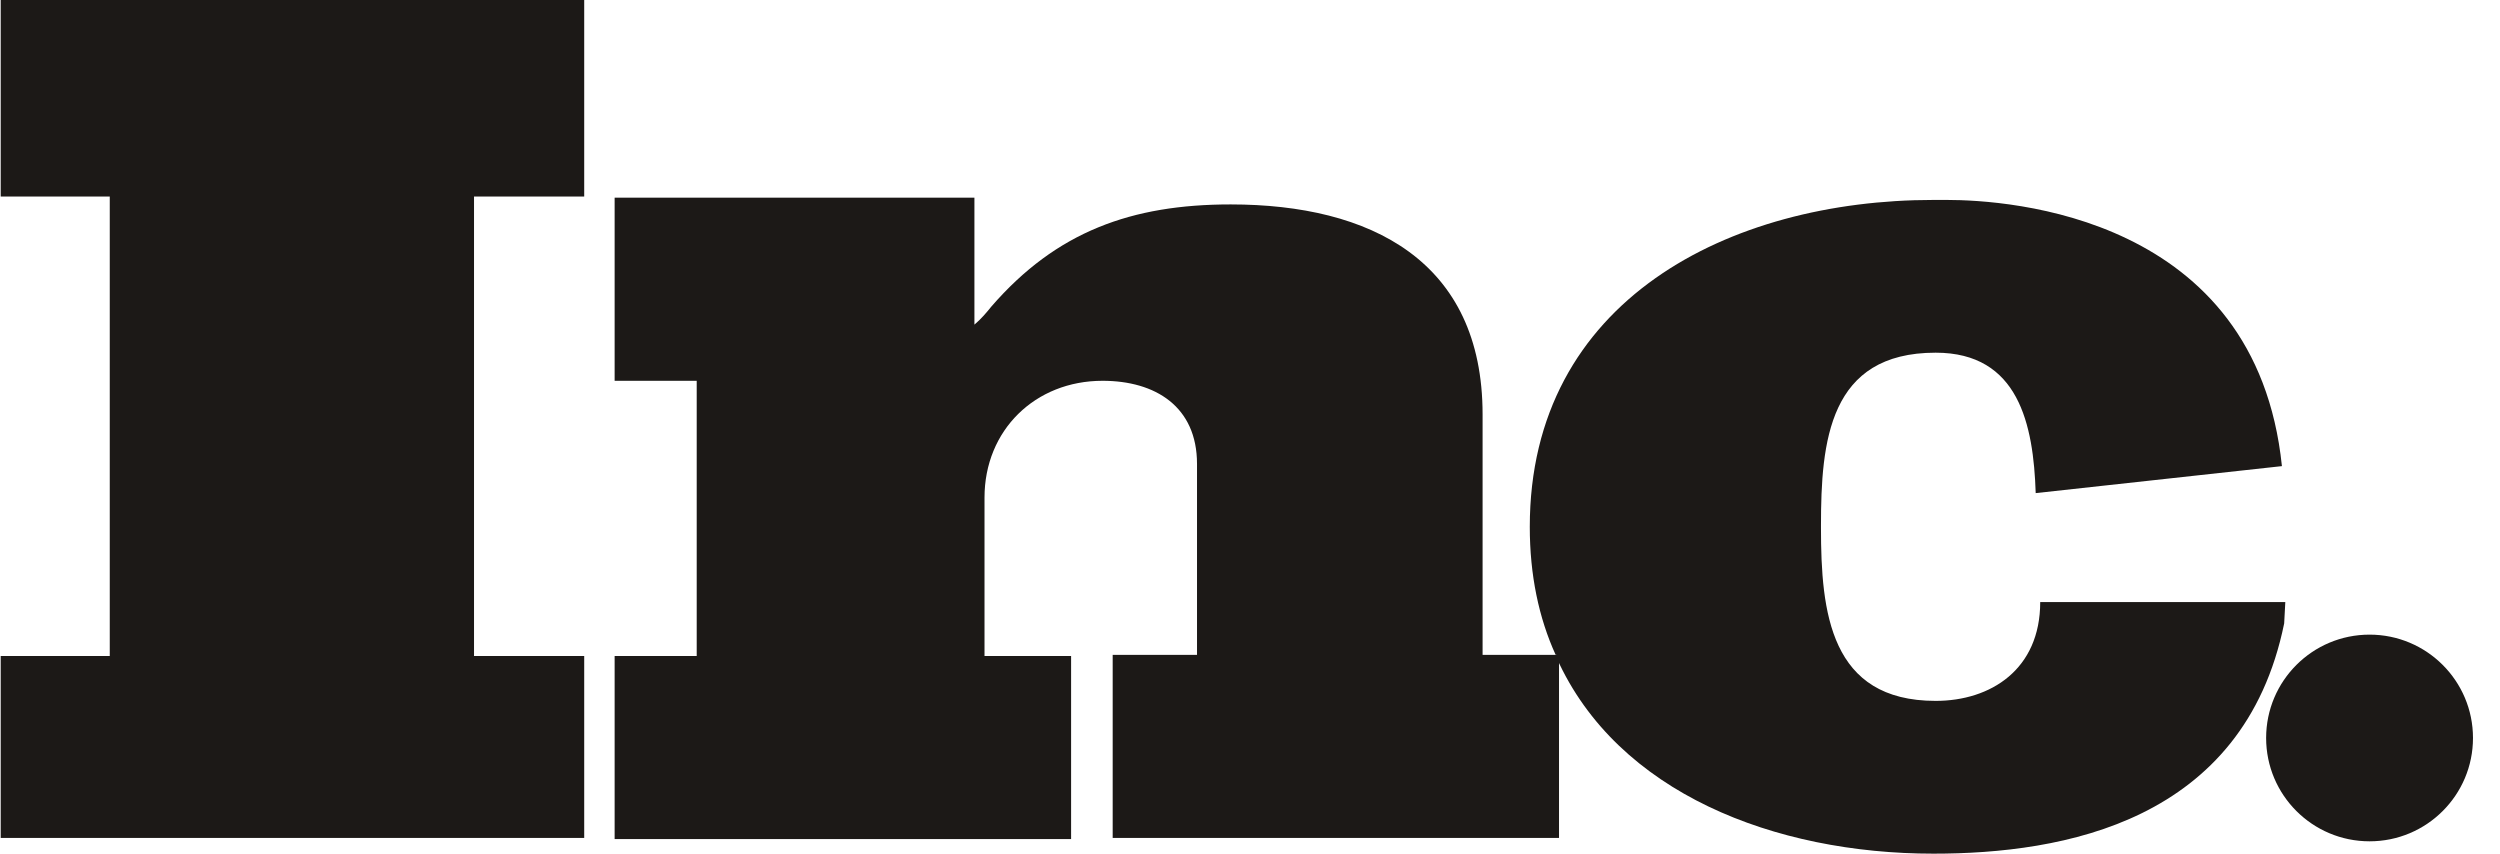 <svg xmlns="http://www.w3.org/2000/svg" fill="none" viewBox="0 0 82 28" height="28" width="82">
<g clip-path="url(#clip0_132_2193)">
<path fill="#1C1917" d="M0.023 6.447H3.6V21.516H0.023V27.485H19.162V21.516H15.548V6.447H19.162V0H0.023V6.447Z"></path>
<path fill="#1C1917" d="M48.629 21.516V13.595C48.629 8.547 44.941 6.705 40.368 6.705C37.123 6.705 34.653 7.59 32.514 10.058C32.366 10.242 32.182 10.463 31.961 10.648V6.484H20.16V12.49H22.852V21.516H20.16V27.521H35.132V21.516H32.292V16.321C32.292 14.111 33.952 12.49 36.164 12.49C37.898 12.49 39.262 13.337 39.262 15.216V21.479H36.496V27.485H51.136V21.59C51.136 21.553 51.099 21.516 51.099 21.479H48.629V21.516Z"></path>
<path fill="#1C1917" d="M74.958 19.747H67.177H66.919C66.919 21.958 65.296 22.989 63.489 22.989C60.023 22.989 59.728 20.079 59.728 17.316V17.242C59.728 14.479 59.986 11.568 63.489 11.568C66.218 11.568 66.697 13.926 66.771 16.174L74.847 15.289C73.999 7.073 65.886 6.558 63.858 6.558C63.563 6.558 63.415 6.558 63.415 6.558C56.741 6.558 50.177 9.837 50.177 17.279C50.177 18.863 50.472 20.263 51.025 21.479H51.062V21.589C53.053 26.011 58.216 28 63.415 28C67.656 28 73.593 26.968 74.921 20.447L74.958 19.747Z"></path>
<path fill="#1C1917" d="M77.722 27.595C79.595 27.595 81.114 26.078 81.114 24.206C81.114 22.334 79.595 20.816 77.722 20.816C75.848 20.816 74.329 22.334 74.329 24.206C74.329 26.078 75.848 27.595 77.722 27.595Z"></path>
</g>
<defs>
<clipPath id="clip0_132_2193">
<rect transform="translate(0.023)" fill="white" height="28" width="81.091"></rect>
</clipPath>
</defs>
</svg>
